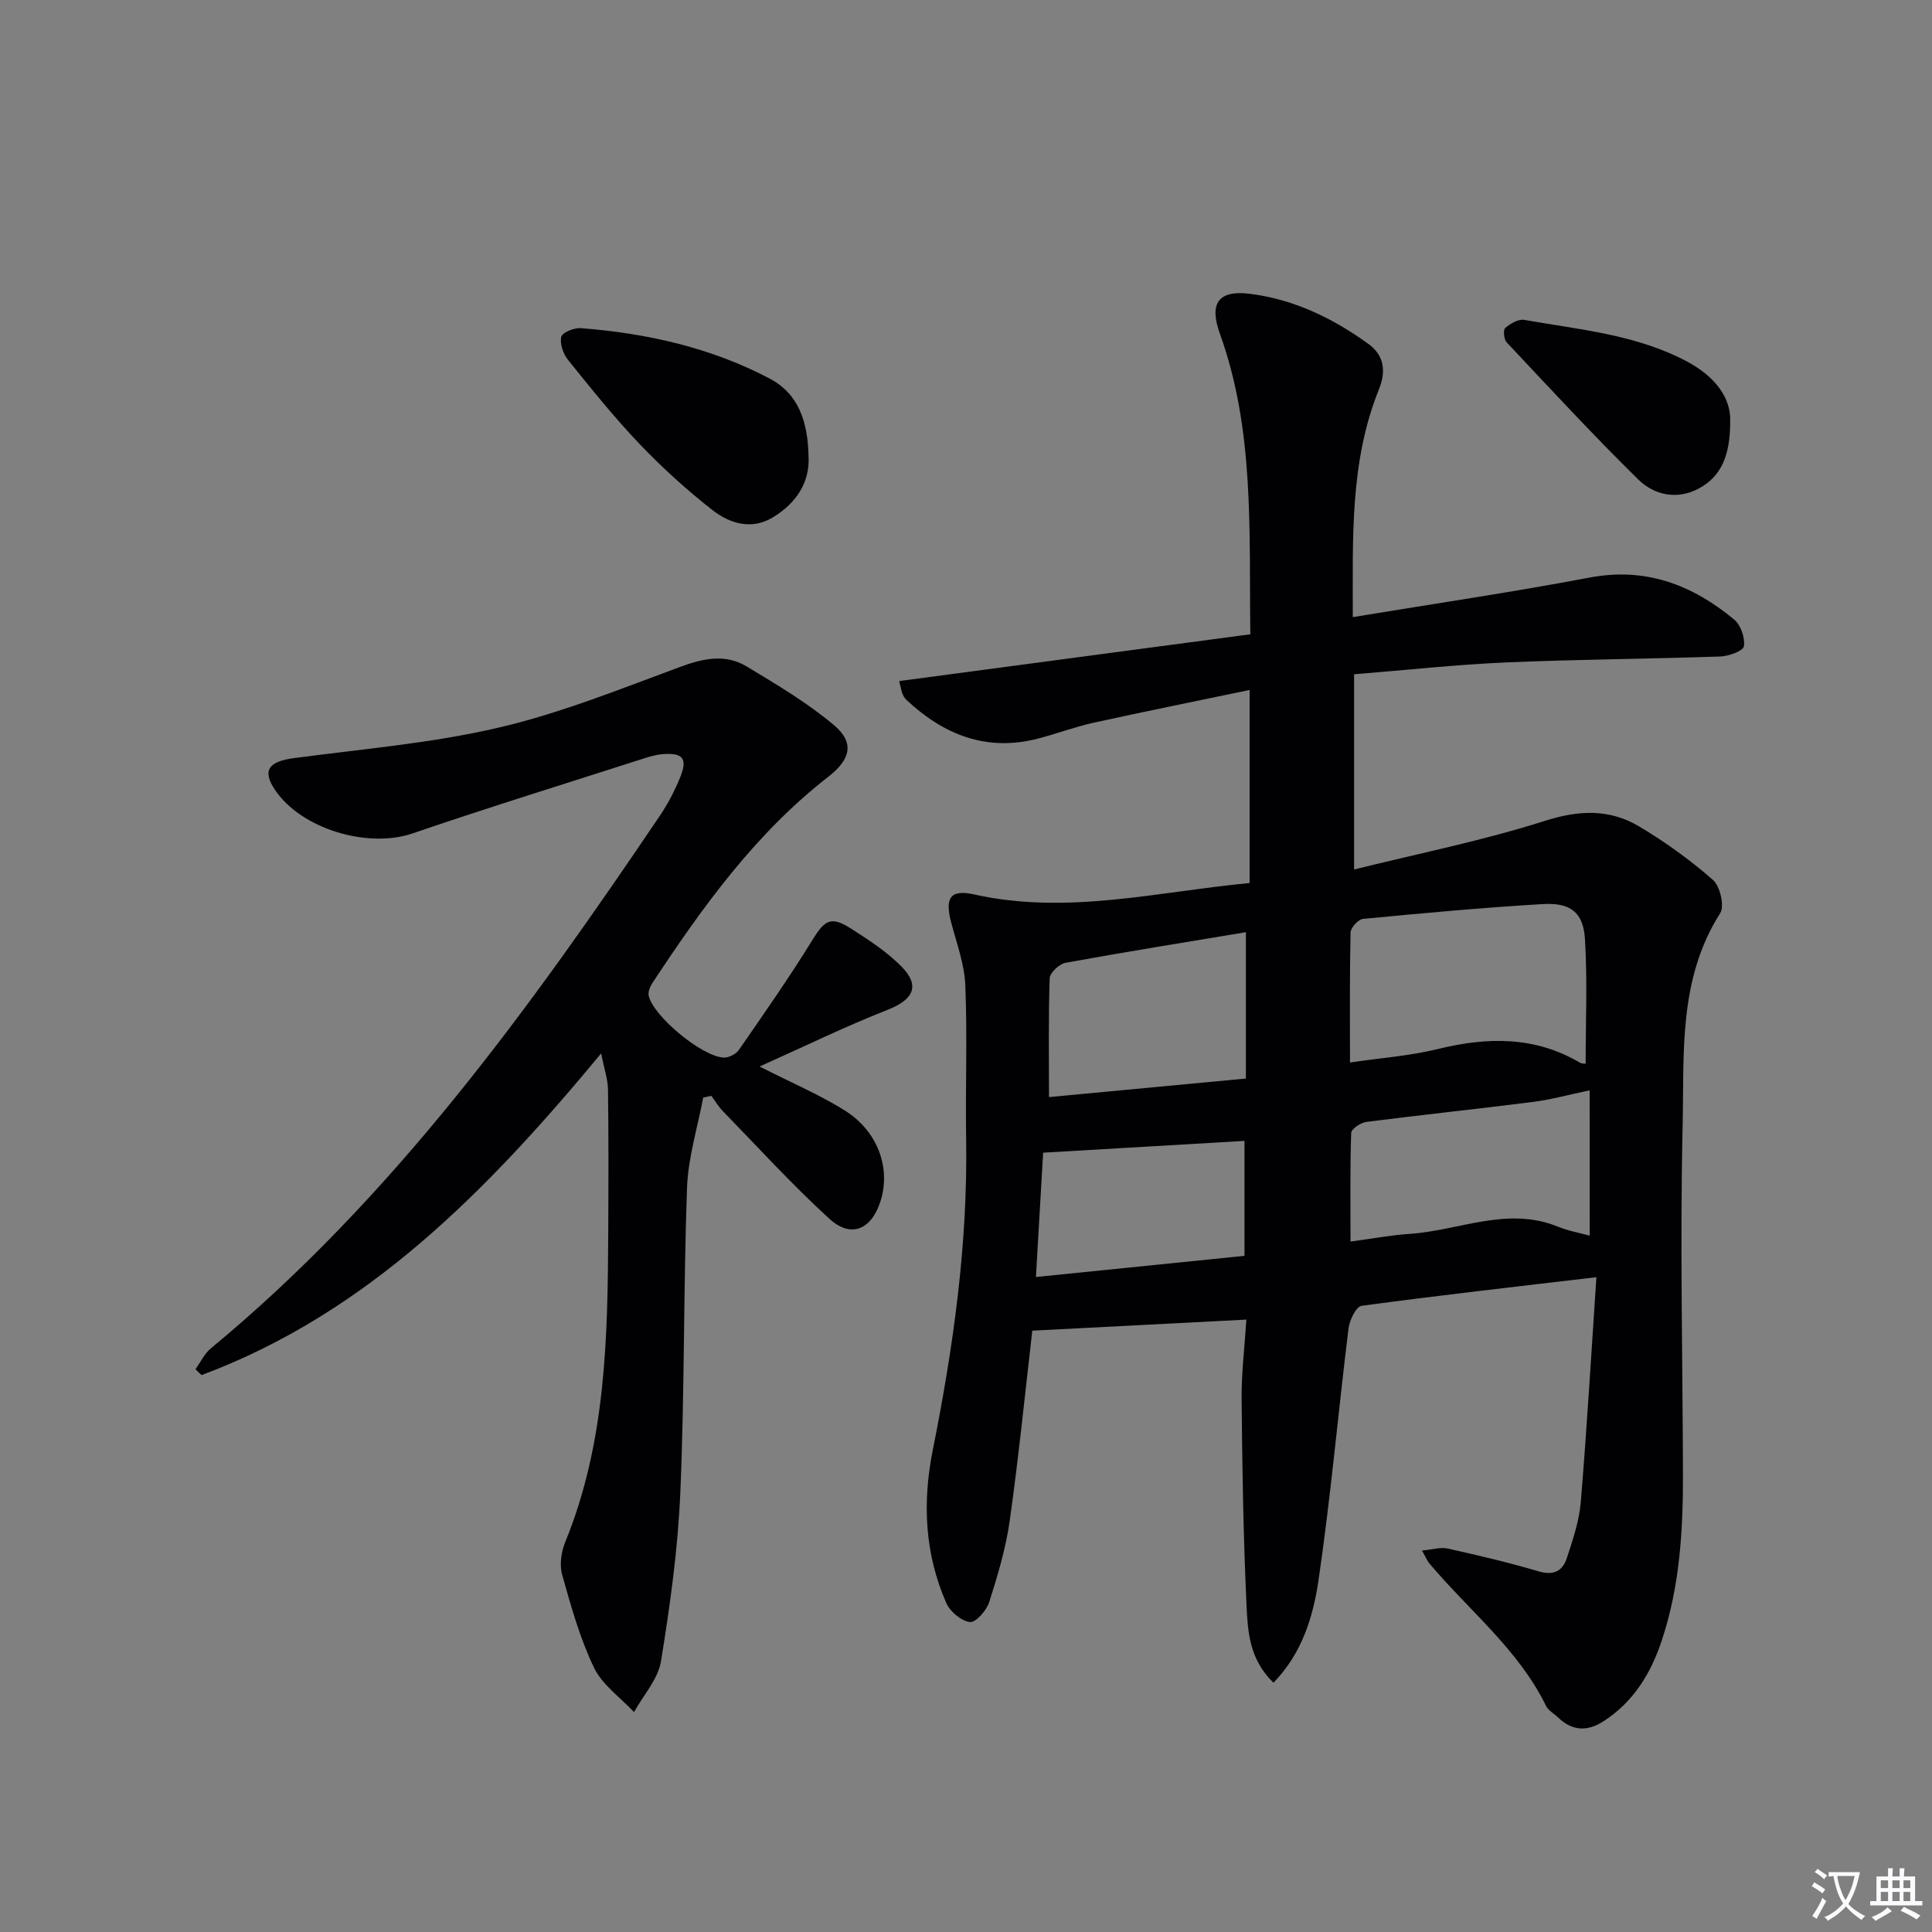 <svg enable-background="new 0 0 400 400" viewBox="0 0 400 400" xmlns="http://www.w3.org/2000/svg"><rect x="0" y="0" width="400" height="400" fill="#808080" stroke="none"/><path d="m377.9 391.2c-.2.3-.4.5-.6.8-.7-.6-1.4-1-2.2-1.5.2-.3.4-.5.5-.8.6.4 1.4.8 2.3 1.5zm-1.8 6.1c-.2-.2-.5-.4-.9-.6.4-.6.8-1.2 1.2-1.9s.7-1.3.9-1.9c.3.3.5.5.8.7-.7 1.3-1.4 2.6-2 3.7zm2.2-9c-.3.3-.5.5-.6.8-.6-.6-1.3-1.1-2-1.5.3-.3.5-.5.6-.7.6.5 1.3.9 2 1.4zm.3.2v-.9h2 4.5c-.3 1.3-.6 2.5-1 3.6s-.9 2.1-1.4 3c.4.5 1 1 1.6 1.4s1.2.8 1.9 1.1c-.3.2-.5.4-.8.8-.4-.3-1-.7-1.6-1.2s-1.2-1.1-1.6-1.6c-.5.6-1.1 1.1-1.7 1.6s-1.4.9-2.1 1.4c-.1-.3-.3-.5-.7-.8.6-.2 1.2-.5 1.9-1s1.4-1.1 2-1.8c-.5-.8-.9-1.6-1.2-2.5s-.6-2-.8-3.2c-.4.1-.7.1-1 .1zm2.5 2.7c.3 1 .7 1.7 1 2.2.3-.5.6-1.1 1-2s.6-1.9.9-3h-3.2-.4c.1.9.3 1.8.7 2.8z" fill="#fbfafc"/><path d="m396.5 388.5v1.5 3.6h1.5v.9c-.4 0-1 0-1.7 0h-7.9c-.5 0-.9 0-1.2 0v-.9h1.3v-3.5c0-.7 0-1.2 0-1.6h2.4c0-.8 0-1.4 0-1.7h1c0 .3-.1.8-.1 1.7h1.5c0-.8 0-1.4 0-1.7h1c0 .3-.1.9-.1 1.7zm-8.2 9.2c-.2-.3-.5-.5-.8-.8.8-.3 1.4-.6 1.9-.9s1-.7 1.4-1.1c.3.3.6.5.9.8-1.6 1-2.8 1.6-3.4 2zm2.6-6.8v-1.6h-1.5v1.6zm0 2.7v-1.9h-1.5v1.9zm2.4-2.7v-1.6h-1.5v1.6zm0 2.7v-1.9h-1.5v1.9zm.2 2 .7-.8c.4.2.9.5 1.6.8s1.3.7 1.8 1c-.3.3-.5.5-.8.8-.4-.3-1.5-1-3.3-1.8zm2-4.7v-1.6h-1.4v1.6zm0 2.7v-1.9h-1.4v1.9z" fill="#fbfafc"/><g fill="#010103"><path d="m263.66 348.39c-5.1-4.93-5.33-10.79-5.59-16.28-.66-14.13-.87-28.28-1.01-42.42-.05-5.29.61-10.58.99-16.48-15.06.78-29.71 1.54-44.32 2.29-1.52 13.07-2.83 26.25-4.68 39.36-.81 5.71-2.49 11.34-4.25 16.85-.55 1.73-2.81 4.27-3.99 4.12-1.8-.23-4.1-2.15-4.88-3.92-4.47-10.18-4.99-20.75-2.81-31.68 4.24-21.21 7.26-42.58 6.91-64.31-.17-10.62.26-21.25-.17-31.86-.17-4.37-1.77-8.7-2.91-13-1.37-5.17-.24-6.98 4.76-5.87 19.2 4.28 37.9-.56 57.01-2.37 0-13.22 0-26.15 0-39.97-11.06 2.31-21.7 4.45-32.29 6.78-3.88.86-7.63 2.27-11.48 3.28-10.68 2.78-19.55-.76-27.3-8.02-.35-.33-.61-.8-.8-1.25-.19-.44-.26-.93-.69-2.63 24.21-3.23 48.24-6.43 72.71-9.69-.3-21.37.92-42.19-6.3-62.21-2.27-6.29-.36-9.1 6.21-8.28 9.11 1.14 17.2 5.06 24.55 10.39 3.17 2.3 3.72 5.53 2.18 9.34-6.07 15.04-5.41 30.84-5.43 47.21 16.7-2.76 32.92-5.14 49.02-8.19 11.66-2.21 21.29 1.52 29.95 8.7 1.36 1.13 2.27 3.78 2.01 5.52-.15.96-3.14 2.06-4.88 2.12-14.8.51-29.62.59-44.42 1.23-10.42.46-20.82 1.6-31.41 2.45v40.42c13.35-3.32 26.65-5.97 39.5-10.07 7.09-2.26 13.4-2.49 19.53 1.16 5.39 3.21 10.56 6.94 15.27 11.07 1.48 1.29 2.43 5.42 1.49 6.9-8.73 13.7-7.43 29.16-7.77 44.12-.55 23.98 0 47.98.07 71.97.03 11.68-.66 23.28-4.39 34.48-2.26 6.8-5.81 12.66-12 16.68-3.41 2.21-6.5 2.09-9.46-.74-.84-.8-2.02-1.43-2.5-2.41-5.76-11.75-16.02-19.79-24.19-29.54-.4-.48-.64-1.1-1.49-2.62 2.19-.2 3.86-.74 5.33-.41 6.31 1.41 12.62 2.88 18.81 4.72 3.15.94 4.99-.1 5.86-2.78 1.22-3.76 2.54-7.61 2.87-11.5 1.27-15.35 2.17-30.74 3.24-46.62-17.05 2.01-32.87 3.79-48.63 5.93-1.12.15-2.48 2.95-2.69 4.65-2.15 17.46-3.69 35-6.25 52.4-1.12 7.38-3.36 14.87-9.29 20.98zm64.63-128.15c0-8.65.38-17.25-.14-25.79-.33-5.55-2.97-7.61-8.75-7.27-12.42.73-24.82 1.88-37.21 3.07-.98.09-2.55 1.82-2.57 2.82-.2 8.78-.12 17.56-.12 26.91 6.28-.93 12.4-1.37 18.28-2.81 10.19-2.49 19.96-2.66 29.3 2.83.38.23.92.19 1.21.24zm.83 5.5c-4.28.89-7.94 1.92-11.66 2.39-11.51 1.47-23.06 2.67-34.57 4.15-1.17.15-3.12 1.46-3.14 2.29-.25 7.37-.14 14.75-.14 22.48 4.39-.58 8.3-1.33 12.24-1.59 10.24-.67 20.26-5.79 30.76-1.47 2.1.86 4.39 1.25 6.52 1.84-.01-10.08-.01-19.96-.01-30.09zm-111.94 1.4c13.52-1.27 27.3-2.57 40.77-3.84 0-10.31 0-20.01 0-30.3-12.93 2.16-25.16 4.11-37.35 6.34-1.29.24-3.23 2.05-3.27 3.2-.28 7.9-.15 15.83-.15 24.6zm-2.7 37.25c14.76-1.5 28.89-2.93 43.18-4.38 0-8.24 0-15.98 0-23.8-13.96.82-27.64 1.62-41.69 2.44-.47 8.21-.95 16.46-1.49 25.74z"/><path d="m157.26 220.81c6.73 3.42 12.39 5.83 17.55 9.04 6.96 4.32 9.69 12.02 7.46 18.93-1.88 5.82-6.1 7.63-10.55 3.56-7.72-7.05-14.79-14.82-22.09-22.32-.9-.93-1.57-2.08-2.35-3.13-.56.11-1.13.23-1.69.34-1.17 6.24-3.13 12.45-3.35 18.73-.75 20.96-.49 41.96-1.38 62.91-.49 11.72-2.12 23.44-4 35.03-.6 3.73-3.65 7.06-5.59 10.57-2.84-3.04-6.59-5.64-8.3-9.22-2.91-6.08-4.76-12.72-6.59-19.25-.57-2.05-.17-4.74.66-6.77 8.45-20.69 8.78-42.46 8.89-64.28.05-9.79.08-19.59-.05-29.38-.03-2.12-.78-4.23-1.42-7.47-23.4 28.23-48.2 53.69-82.73 66.6-.42-.4-.84-.8-1.26-1.21 1.05-1.46 1.85-3.22 3.19-4.33 37.69-31.14 65.92-70.24 92.99-110.32 1.66-2.46 3.06-5.17 4.18-7.92 1.59-3.91.53-5.14-3.76-4.77-1.15.1-2.29.41-3.39.76-16.1 5.17-32.27 10.17-48.27 15.64-9.23 3.16-23.04-.88-28.5-9.05-2.65-3.97-1.33-5.84 3.94-6.54 14.13-1.88 28.45-3.07 42.28-6.29 12.84-2.98 25.24-8 37.67-12.59 4.82-1.78 9.38-2.76 13.82-.08 6.2 3.74 12.51 7.48 18.02 12.11 4.33 3.63 3.49 7.1-1.11 10.68-15.09 11.72-26.07 26.96-36.44 42.71-.5.76-.97 1.89-.78 2.68 1.01 4.27 10.99 12.55 15.5 12.78 1.05.05 2.56-.7 3.16-1.57 5.18-7.49 10.41-14.96 15.19-22.71 2.62-4.25 3.85-5.11 8.15-2.35 3.62 2.32 7.32 4.73 10.31 7.76 3.98 4.04 2.49 6.88-2.87 8.99-8.72 3.43-17.17 7.56-26.49 11.73z"/><path d="m167.4 94.5c.3 5.34-2.53 9.66-7.37 12.61-4.42 2.69-8.96 1.29-12.56-1.53-5.32-4.17-10.39-8.77-15.06-13.66-5.26-5.52-10.05-11.5-14.83-17.44-.99-1.23-1.71-3.34-1.37-4.76.22-.9 2.68-1.89 4.05-1.78 13.65 1.06 26.88 4.01 39.07 10.43 6.06 3.18 7.93 9.02 8.07 16.13z"/><path d="m358.22 87.37c-.01 6.96-1.86 11.3-6.56 13.8-4.48 2.38-9.2 1.33-12.5-1.92-9.34-9.18-18.24-18.82-27.22-28.37-.58-.61-.75-2.59-.3-2.98 1.06-.9 2.73-1.89 3.95-1.67 11.41 2.02 23.09 3 33.62 8.58 5.83 3.1 9.22 7.5 9.01 12.56z"/></g></svg>